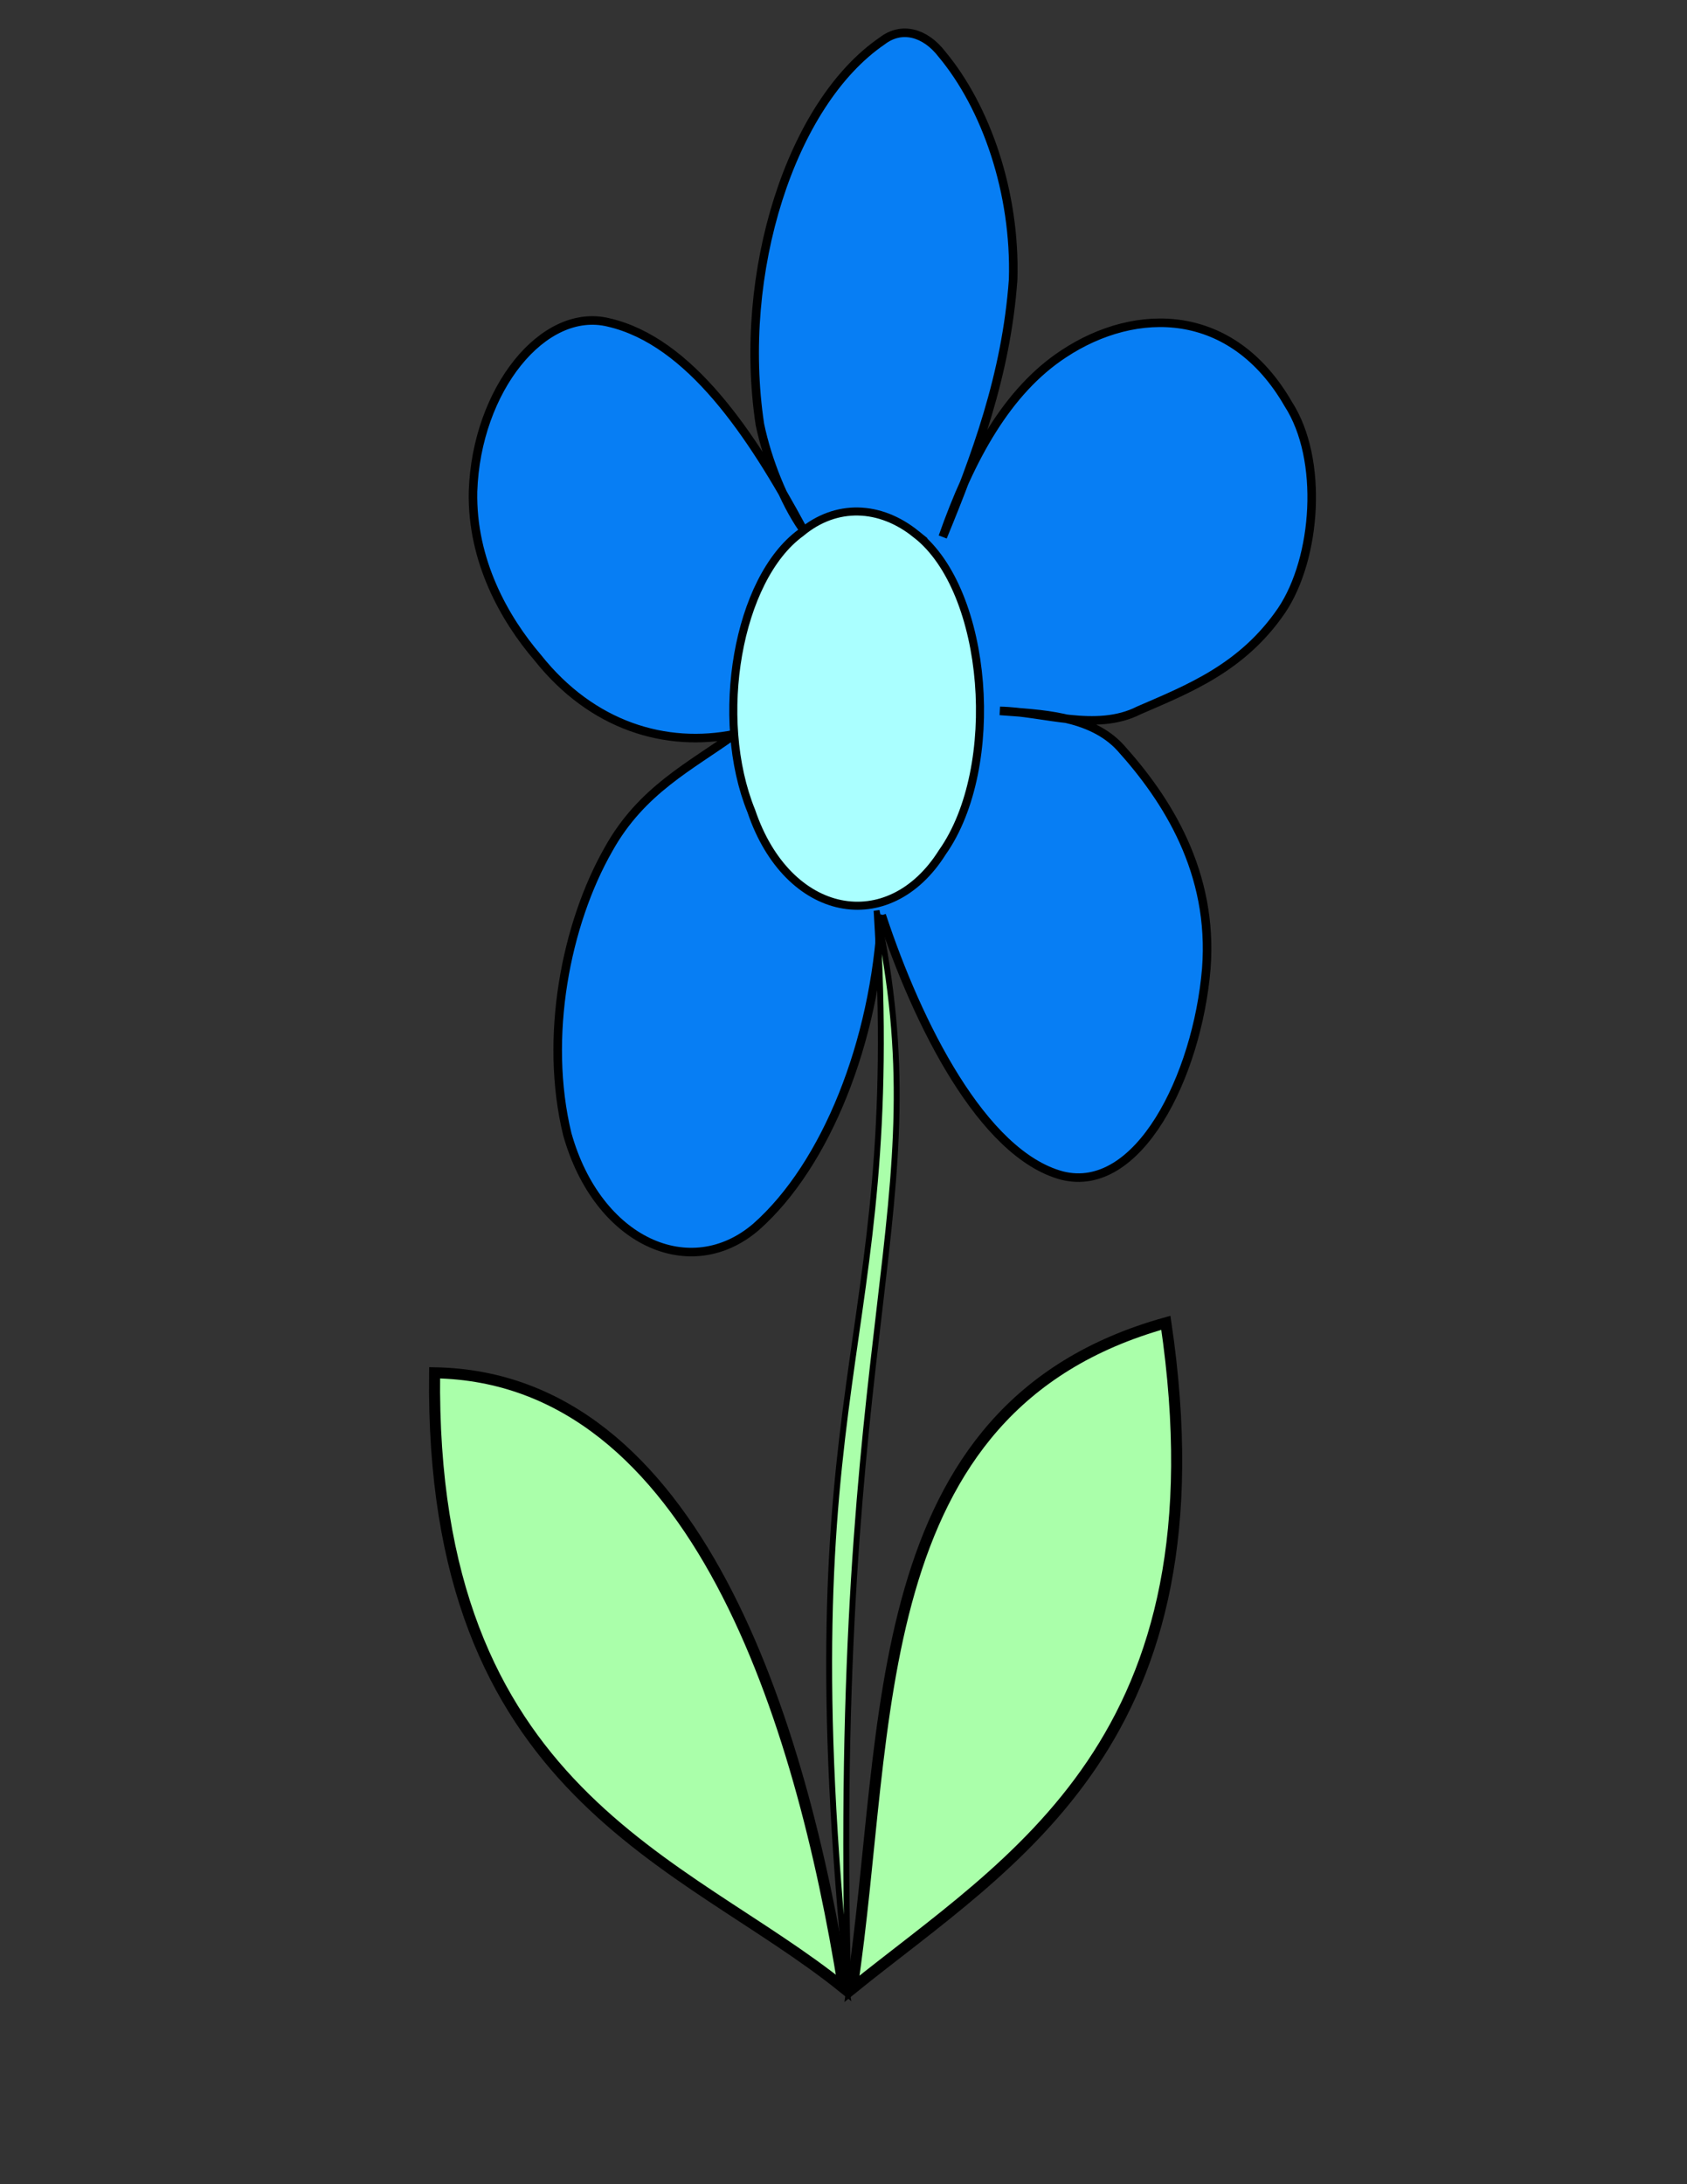 <?xml version="1.0"?><svg width="816" height="1056" xmlns="http://www.w3.org/2000/svg">

 <rect width="100%" height="100%" fill="#333333" stroke="none"/>

 <g>
  <title>Layer 1</title>
  <g externalResourcesRequired="false" id="layer1">
   <path fill="#077ef4" stroke="#000000" stroke-width="4.137" stroke-miterlimit="4" d="m426.474,442.502c-3.163,61.206 -26.885,120.69 -60.714,150.621c-31.736,27.297 -76.716,7.406 -91.379,-44.838c-11.354,-46.873 -0.693,-101.551 20.033,-137.799c15.933,-28.555 39.513,-39.964 61.161,-55.594c-33.59,6.832 -69.221,-3.889 -95.497,-36.956c-16.076,-18.744 -31.951,-46.865 -31.281,-80.259c1.612,-49.302 34.088,-89.557 65.628,-81.775c39.103,9.043 69.168,53.979 93.697,99.535c-8.764,-12.619 -16.913,-32.657 -20.563,-50.248c-11.02,-73.209 14.898,-155.178 59.194,-185.43c9.318,-7.167 20.732,-4.117 28.838,6.414c21.345,25.59 35.736,66.773 34.461,109.017c-3.301,46.037 -18.18,85.863 -34.037,124.377c13.371,-38.083 31.156,-70.634 58.571,-88.554c34.978,-23.085 81.44,-22.683 108.529,24.289c17.293,26.75 13.722,74.578 -3.157,99.762c-18.972,27.819 -44.97,37.943 -69.078,48.382c-20.731,10.543 -46.275,0.628 -67.223,0.25c19.234,1.501 43.856,1.917 58.373,17.861c22.425,24.852 45.09,60.212 41.451,106.881c-4.448,52.042 -32.937,109.256 -69.812,99.896c-38.428,-10.308 -69.897,-73.378 -87.195,-125.832z" id="path3806"/>
   <path fill="#aaffff" stroke="#000000" stroke-width="3.898" stroke-miterlimit="4" id="path3800" d="m443.204,258.325c34.987,27.239 41.596,112.718 12.587,153.761c-25.869,41.143 -74.795,32.113 -92.389,-19.973c-18.221,-44.744 -6.739,-112.23 24.032,-134.569c16.955,-14.187 38.246,-13.392 55.771,0.78z"/>
   <path fill="#aaffaa" stroke="#000000" stroke-width="5.338" stroke-miterlimit="4" id="path3789" d="m210.226,663.71c-2.558,204.099 120.823,235.147 197.818,297.376c-20.485,-127.611 -70.943,-295.22 -197.818,-297.376z"/>
   <path fill="#aaffaa" stroke="#000000" stroke-width="5.353" stroke-miterlimit="4" id="path38" d="m563.933,639.543c29.862,202.248 -74.618,259.574 -151.831,321.979c19.027,-125.544 4.882,-280.964 151.831,-321.979z"/>
   <path fill="#aaffaa" stroke="#000000" stroke-width="2.851" stroke-miterlimit="4" d="m410.341,964.347c-31.119,-302.855 27.119,-306.729 13.672,-524.073c30.887,145.907 -22.562,192.772 -13.672,524.073z" id="path32"/>
  </g>
 </g>
</svg>